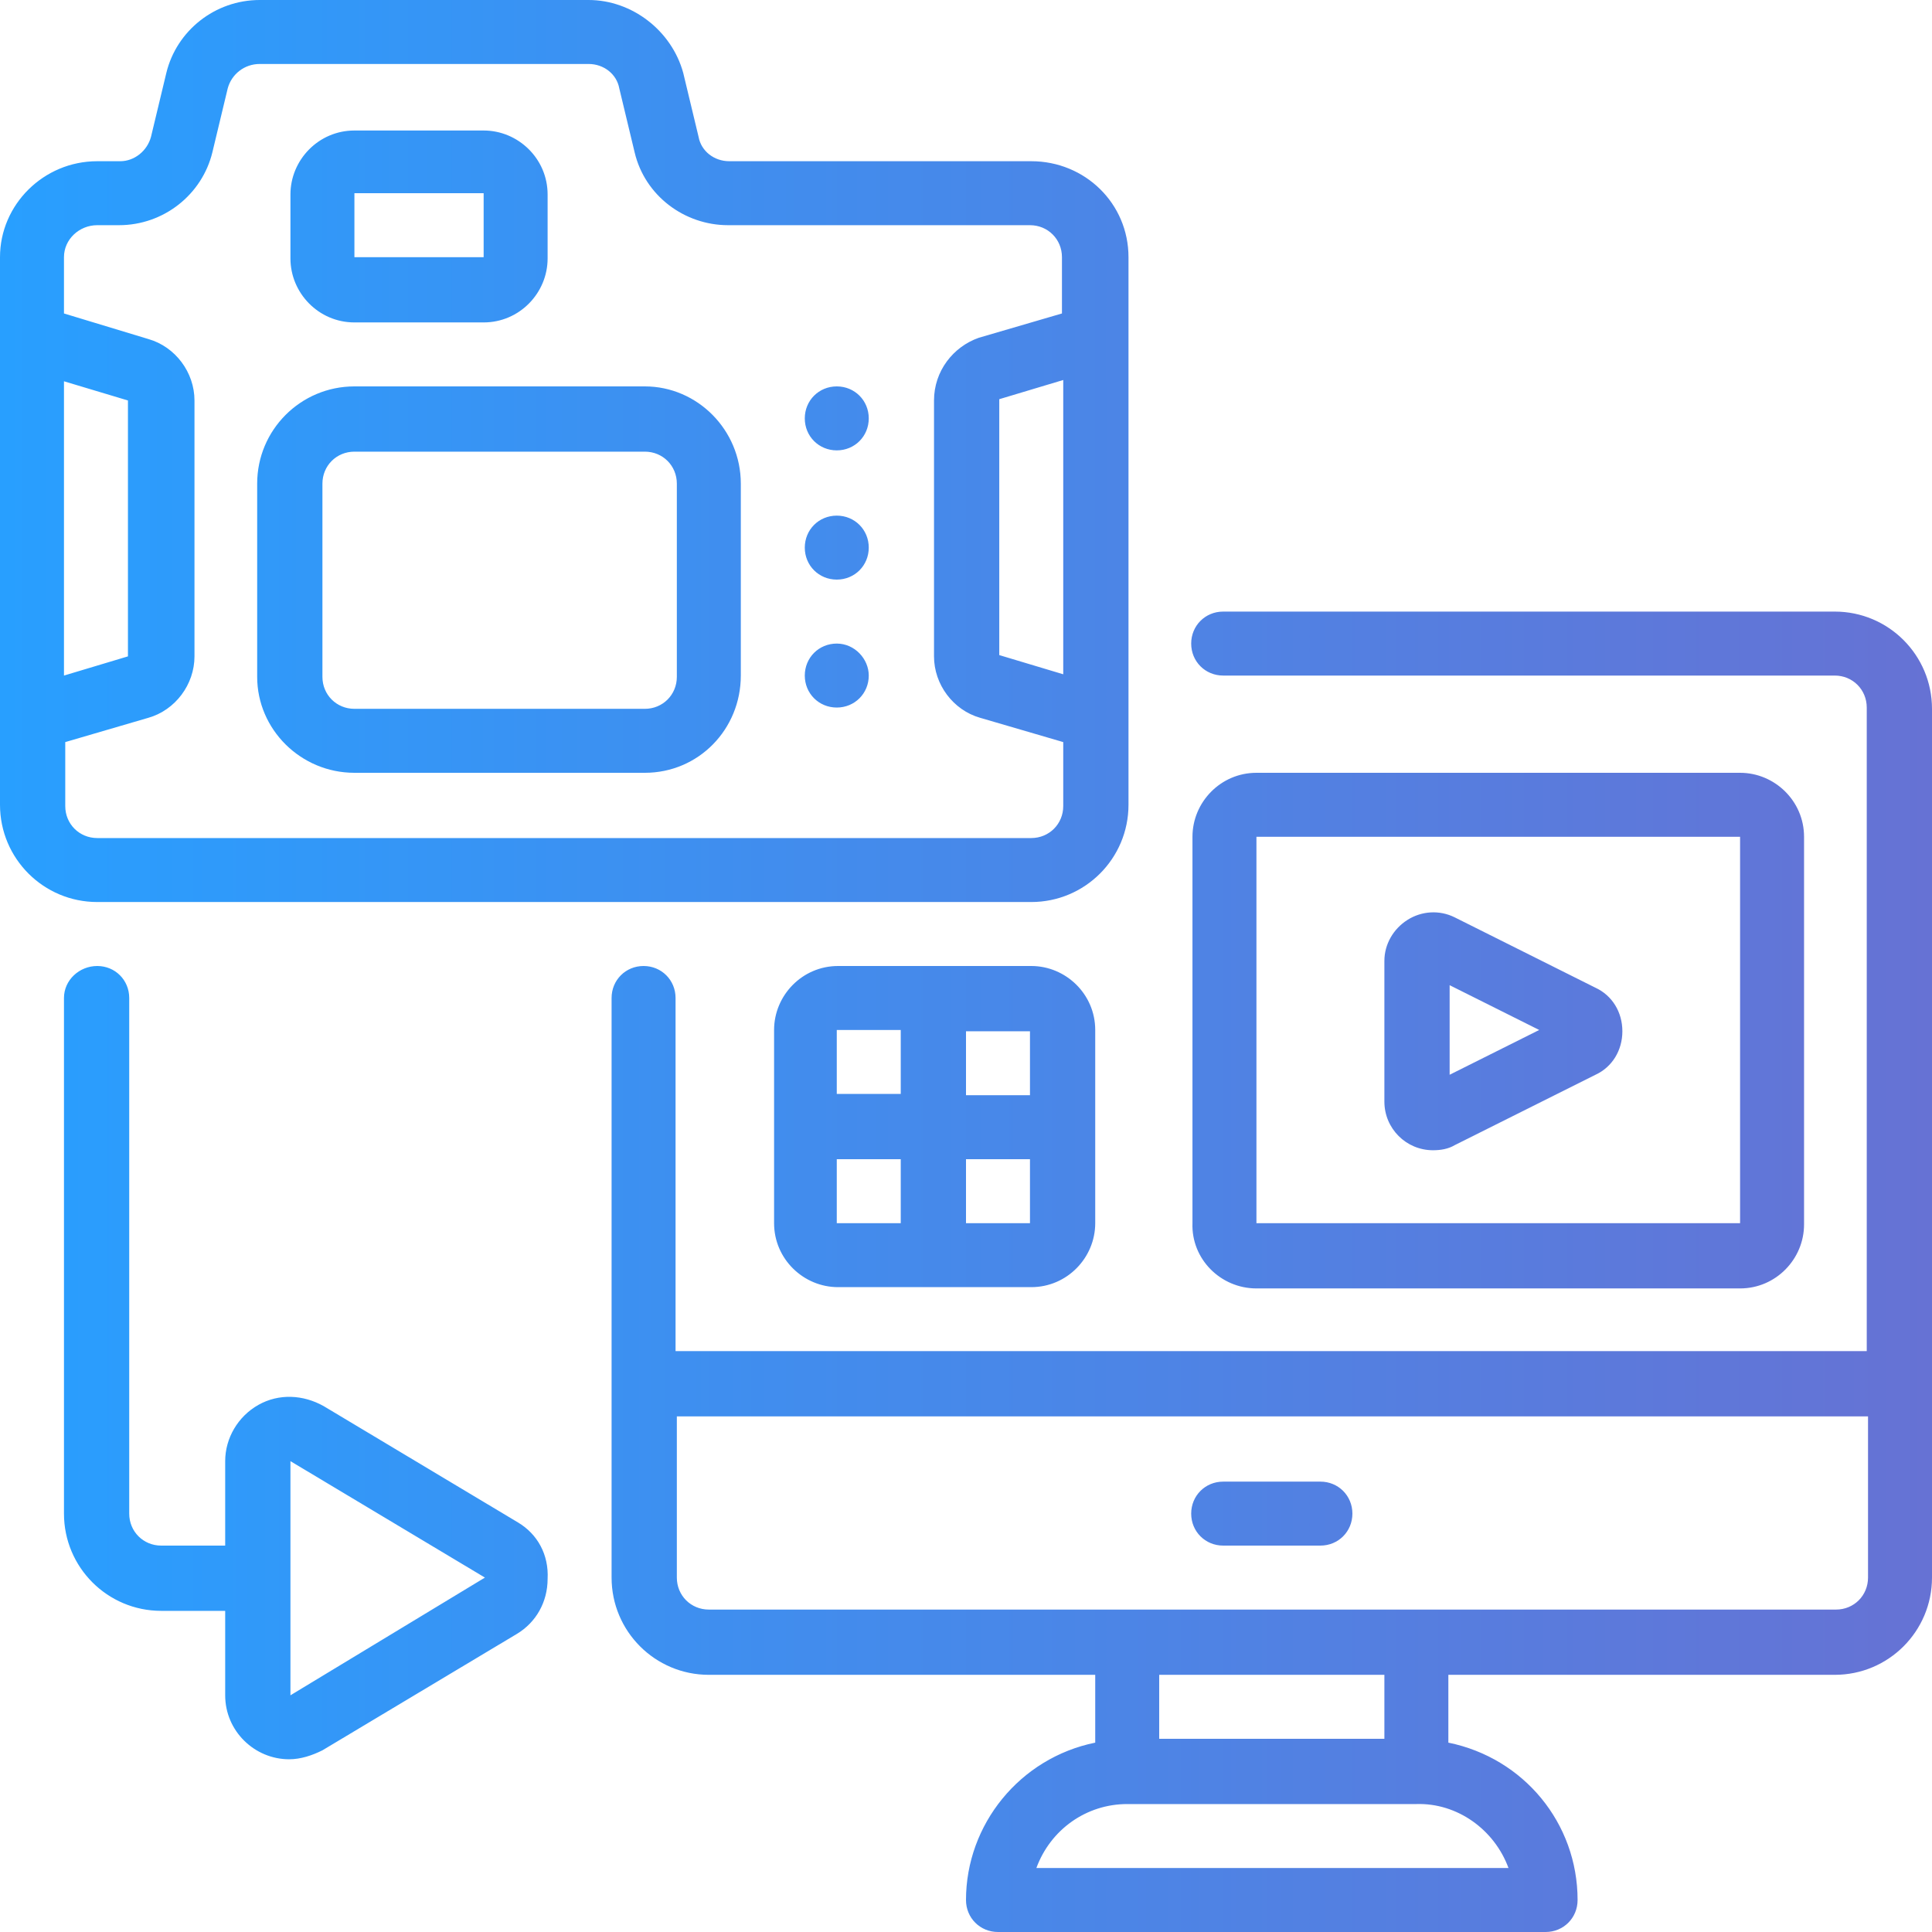 <svg xmlns="http://www.w3.org/2000/svg" xmlns:xlink="http://www.w3.org/1999/xlink" id="Layer_1" x="0px" y="0px" viewBox="0 0 151 151" style="enable-background:new 0 0 151 151;" xml:space="preserve"><style type="text/css">	.st0{fill:url(#Shape_1_);}	.st1{fill:url(#SVGID_1_);}	.st2{fill:url(#SVGID_2_);}	.st3{fill:url(#SVGID_3_);}	.st4{fill:url(#SVGID_4_);}	.st5{fill:url(#SVGID_5_);}	.st6{fill:url(#SVGID_6_);}	.st7{fill:url(#SVGID_7_);}	.st8{fill:url(#SVGID_8_);}	.st9{fill:url(#SVGID_9_);}</style><linearGradient id="SVGID_1_" gradientUnits="userSpaceOnUse" x1="0" y1="75.5" x2="151" y2="75.5">	<stop offset="0" style="stop-color:#289FFF"></stop>	<stop offset="1" style="stop-color:#6672D4"></stop></linearGradient><path class="st1" d="M143.4,47.8H95.6c-1.4,0-2.5,1.1-2.5,2.5c0,1.4,1.1,2.5,2.5,2.5h47.8c1.4,0,2.5,1.1,2.5,2.5v50.3H52.8V78  c0-1.4-1.1-2.5-2.5-2.5c-1.4,0-2.5,1.1-2.5,2.5v45.3c0,4.2,3.4,7.6,7.6,7.6h30.2v5.3c-5.9,1.2-10.1,6.4-10.1,12.3  c0,1.4,1.1,2.5,2.5,2.5h42.8c1.4,0,2.5-1.1,2.5-2.5c0-6-4.2-11.1-10.1-12.3v-5.3h30.2c4.2,0,7.6-3.4,7.6-7.6V55.4  C151,51.2,147.6,47.8,143.4,47.8z M117.9,146H81c1.1-3,3.9-5,7.1-5h22.6C113.9,140.9,116.8,143,117.9,146z M108.2,135.9H90.6v-5  h17.6V135.9z M146,123.3c0,1.4-1.1,2.5-2.5,2.5H55.4c-1.4,0-2.5-1.1-2.5-2.5v-12.6H146V123.3z M95.6,120.8h7.6  c1.4,0,2.5-1.1,2.5-2.5c0-1.4-1.1-2.5-2.5-2.5h-7.6c-1.4,0-2.5,1.1-2.5,2.5C93.1,119.7,94.2,120.8,95.6,120.8z M7.6,70.5h73  c4.2,0,7.6-3.4,7.6-7.6V20.1c0-4.2-3.4-7.5-7.6-7.5H57c-1.2,0-2.2-0.8-2.4-1.9l-1.2-5C52.5,2.4,49.4,0,46,0H20.3  c-3.5,0-6.5,2.4-7.3,5.7l-1.2,5c-0.3,1.1-1.3,1.9-2.4,1.9H7.6C3.4,12.6,0,16,0,20.1v42.8C0,67.1,3.4,70.5,7.6,70.5z M5,29.8l5,1.5  v20l-5,1.5V29.8z M83.1,52.7l-5-1.5v-20l5-1.5V52.7z M7.6,17.6h1.7c3.5,0,6.5-2.4,7.3-5.7l1.2-5C18.1,5.8,19.1,5,20.3,5H46  c1.2,0,2.2,0.8,2.4,1.9l1.2,5c0.8,3.4,3.9,5.7,7.3,5.7h23.6c1.4,0,2.5,1.1,2.5,2.5v4.4l-6.5,1.9C74.5,27.1,73,29,73,31.3v20  c0,2.2,1.5,4.2,3.6,4.8l6.5,1.9v5c0,1.4-1.1,2.5-2.5,2.5h-73c-1.4,0-2.5-1.1-2.5-2.5v-5l6.5-1.9c2.1-0.6,3.6-2.6,3.6-4.8v-20  c0-2.2-1.5-4.2-3.6-4.8L5,24.5v-4.4C5,18.7,6.2,17.6,7.6,17.6z M27.7,60.4h22.7c4.2,0,7.5-3.4,7.5-7.6V37.8c0-4.2-3.4-7.6-7.5-7.6  H27.7c-4.2,0-7.6,3.4-7.6,7.6v15.1C20.1,57,23.5,60.4,27.7,60.4z M25.2,37.8c0-1.4,1.1-2.5,2.5-2.5h22.7c1.4,0,2.5,1.1,2.5,2.5v15.1  c0,1.4-1.1,2.5-2.5,2.5H27.7c-1.4,0-2.5-1.1-2.5-2.5V37.8z M27.7,25.2h10.1c2.8,0,5-2.3,5-5v-5c0-2.8-2.3-5-5-5H27.7  c-2.8,0-5,2.3-5,5v5C22.7,22.9,24.9,25.2,27.7,25.2z M27.7,15.1h10.1v5H27.7V15.1z M67.9,32.7c0,1.4-1.1,2.5-2.5,2.5  c-1.4,0-2.5-1.1-2.5-2.5c0-1.4,1.1-2.5,2.5-2.5C66.8,30.2,67.9,31.3,67.9,32.7z M67.9,42.8c0,1.4-1.1,2.5-2.5,2.5  c-1.4,0-2.5-1.1-2.5-2.5c0-1.4,1.1-2.5,2.5-2.5C66.8,40.3,67.9,41.4,67.9,42.8z M67.9,52.8c0,1.4-1.1,2.5-2.5,2.5  c-1.4,0-2.5-1.1-2.5-2.5c0-1.4,1.1-2.5,2.5-2.5C66.8,50.3,67.9,51.5,67.9,52.8z M40.5,119l-15.2-9.1c-1.6-0.9-3.5-1-5.1-0.1  c-1.6,0.9-2.6,2.6-2.6,4.4v6.6h-5c-1.4,0-2.5-1.1-2.5-2.5V78c0-1.4-1.1-2.5-2.5-2.5C6.2,75.5,5,76.6,5,78v40.3  c0,4.2,3.4,7.6,7.6,7.6h5v6.6c0,2.8,2.3,5,5,5c0.9,0,1.8-0.3,2.6-0.7l15.2-9.1c1.5-0.9,2.4-2.5,2.4-4.3  C42.9,121.5,42,119.9,40.5,119L40.5,119z M22.7,132.5v-18.3l15.2,9.1L22.7,132.5z M98.2,100.7h37.8c2.8,0,5-2.3,5-5V65.4  c0-2.8-2.3-5-5-5H98.2c-2.8,0-5,2.3-5,5v30.2C93.1,98.4,95.4,100.7,98.2,100.7z M98.2,65.4h37.8v30.2H98.2V65.4z M124.7,77.2  l-11-5.5c-1.2-0.6-2.6-0.5-3.7,0.2c-1.1,0.7-1.8,1.9-1.8,3.2v11c0,2.1,1.7,3.8,3.8,3.8c0.6,0,1.2-0.1,1.7-0.4l11-5.5  c1.3-0.6,2.1-1.9,2.1-3.4S126,77.8,124.7,77.2L124.7,77.2z M113.3,84v-7l7,3.5L113.3,84z M73,75.5h-7.5c-2.8,0-5,2.3-5,5v15.1  c0,2.8,2.3,5,5,5h15.1c2.8,0,5-2.3,5-5V80.5c0-2.8-2.3-5-5-5H73z M80.5,85.6h-5v-5h5V85.6z M65.4,80.5h5v5h-5V80.5z M65.4,90.6h5v5  h-5V90.6z M75.5,95.6v-5h5v5H75.5z"></path></svg>